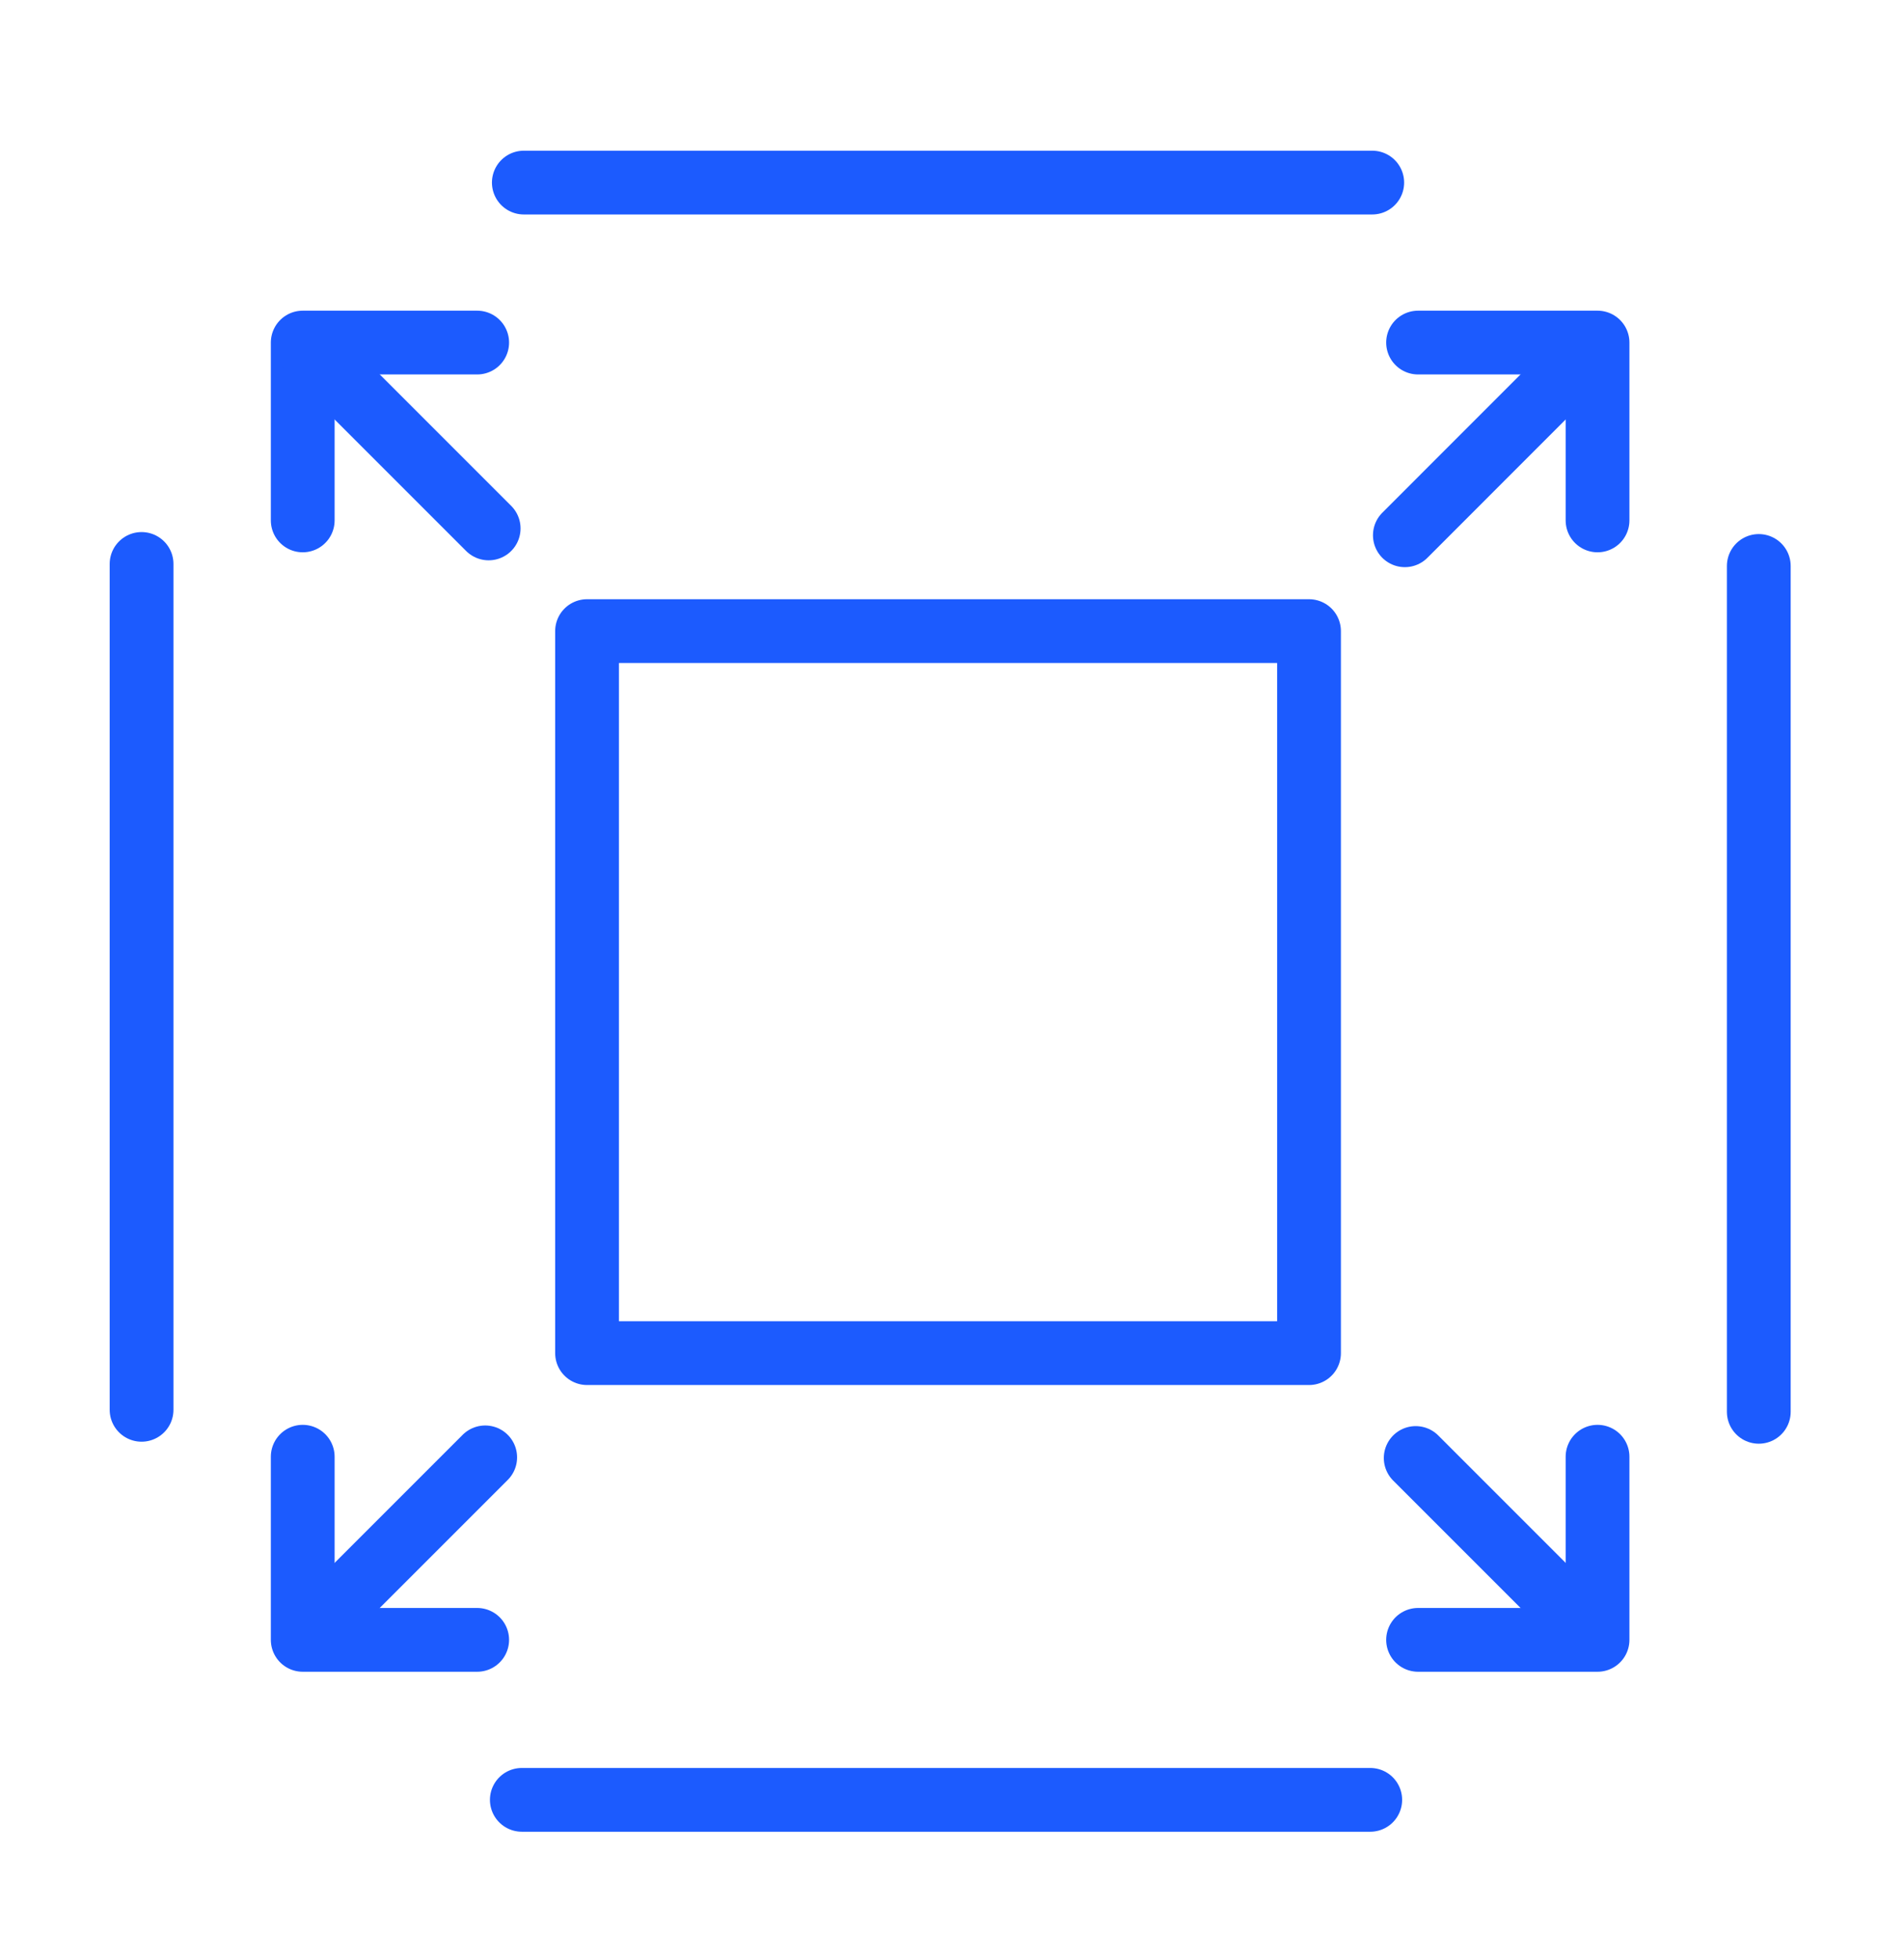 <?xml version="1.0" encoding="UTF-8"?>
<svg xmlns="http://www.w3.org/2000/svg" id="Layer_1" data-name="Layer 1" viewBox="0 0 209 215">
  <rect x="64.44" y="69.27" width="79.25" height="79.25" fill="none" stroke="#1c5bfe" stroke-linecap="round" stroke-linejoin="round" stroke-width="7"></rect>
  <polyline points="175.36 57.12 175.36 37.6 155.66 37.6" fill="none" stroke="#1c5bfe" stroke-linecap="round" stroke-linejoin="round" stroke-width="7"></polyline>
  <line x1="154.21" y1="58.75" x2="174.89" y2="38.06" fill="none" stroke="#1c5bfe" stroke-linecap="round" stroke-linejoin="round" stroke-width="7"></line>
  <polyline points="33.23 57.12 33.23 37.6 52.38 37.6" fill="none" stroke="#1c5bfe" stroke-linecap="round" stroke-linejoin="round" stroke-width="7"></polyline>
  <line x1="53.64" y1="58" x2="33.7" y2="38.06" fill="none" stroke="#1c5bfe" stroke-linecap="round" stroke-linejoin="round" stroke-width="7"></line>
  <line x1="57.5" y1="20.04" x2="150.63" y2="20.04" fill="none" stroke="#1c5bfe" stroke-linecap="round" stroke-linejoin="round" stroke-width="7"></line>
  <polyline points="33.23 159.89 33.23 179.99 52.38 179.99" fill="none" stroke="#1c5bfe" stroke-linecap="round" stroke-linejoin="round" stroke-width="7"></polyline>
  <line x1="53.26" y1="159.96" x2="33.7" y2="179.52" fill="none" stroke="#1c5bfe" stroke-linecap="round" stroke-linejoin="round" stroke-width="7"></line>
  <polyline points="175.36 159.89 175.36 179.99 155.66 179.99" fill="none" stroke="#1c5bfe" stroke-linecap="round" stroke-linejoin="round" stroke-width="7"></polyline>
  <line x1="155.4" y1="160.03" x2="174.89" y2="179.52" fill="none" stroke="#1c5bfe" stroke-linecap="round" stroke-linejoin="round" stroke-width="7"></line>
  <line x1="150.41" y1="197.55" x2="57.28" y2="197.55" fill="none" stroke="#1c5bfe" stroke-linecap="round" stroke-linejoin="round" stroke-width="7"></line>
  <line x1="15.54" y1="154.74" x2="15.54" y2="61.9" fill="none" stroke="#1c5bfe" stroke-linecap="round" stroke-linejoin="round" stroke-width="7"></line>
  <line x1="193.06" y1="62.12" x2="193.06" y2="154.96" fill="none" stroke="#1c5bfe" stroke-linecap="round" stroke-linejoin="round" stroke-width="7"></line>
</svg>
